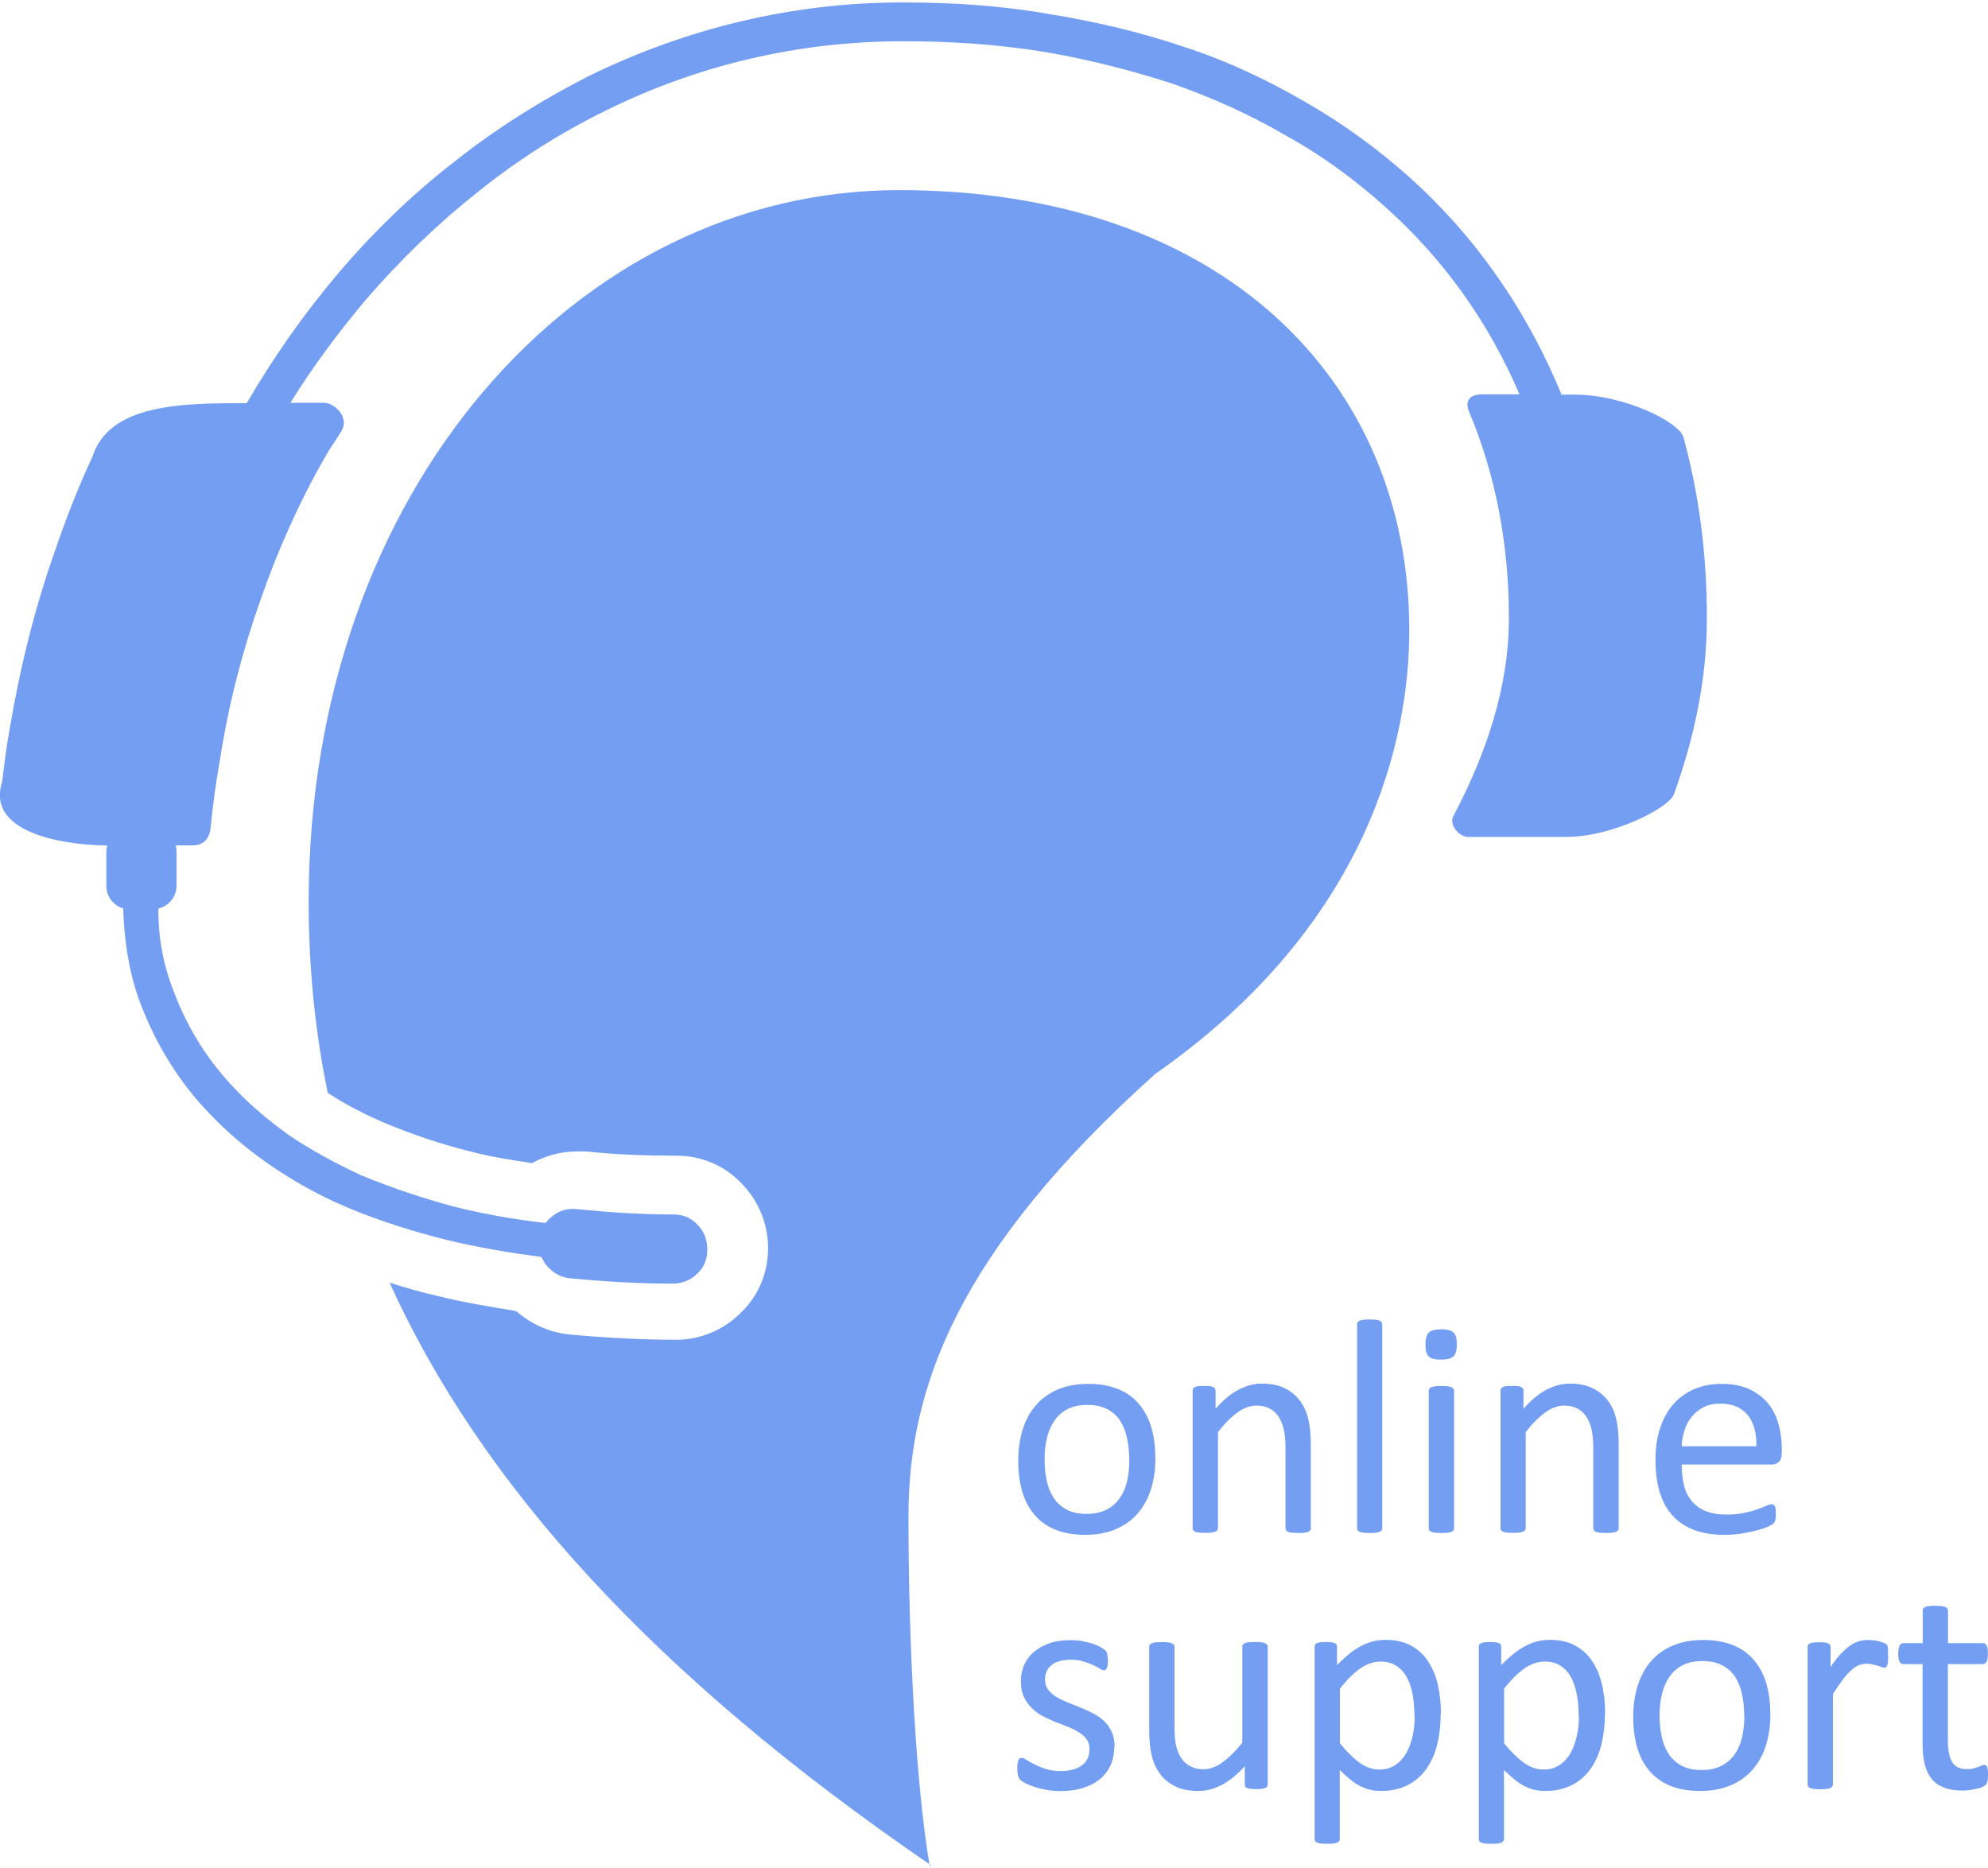 <?xml version="1.0" encoding="UTF-8"?>
<!DOCTYPE svg PUBLIC "-//W3C//DTD SVG 1.1//EN" "http://www.w3.org/Graphics/SVG/1.1/DTD/svg11.dtd">
<!-- Creator: CorelDRAW -->
<svg xmlns="http://www.w3.org/2000/svg" xml:space="preserve" width="0.365in" height="0.343in" version="1.1" style="shape-rendering:geometricPrecision; text-rendering:geometricPrecision; image-rendering:optimizeQuality; fill-rule:evenodd; clip-rule:evenodd"
viewBox="0 0 150.12 140.78"
 xmlns:xlink="http://www.w3.org/1999/xlink"
 xmlns:xodm="http://www.corel.com/coreldraw/odm/2003">
 <defs>
  <style type="text/css">
   <![CDATA[
    .fil0 {fill:#749EF2}
    .fil1 {fill:#749EF2;fill-rule:nonzero}
   ]]>
  </style>
 </defs>
 <g id="Layer_x0020_1">
  <path class="fil0" d="M117.89 29.65c0.56,0 0.88,0 0.96,0 3.85,0 7.95,2.09 8.27,3.21 1.21,4.42 1.77,8.99 1.77,13.57l0 0.16c0,4.58 -0.96,8.99 -2.49,13.25 -0.4,1.04 -4.66,3.21 -8.11,3.21 -2.01,0 -4.42,0 -7.31,0 -0.8,0.08 -1.61,-0.96 -1.21,-1.61 2.41,-4.58 4.17,-9.64 4.17,-14.86l0 -0.16c0,-5.3 -0.96,-10.68 -3.05,-15.58 -0.32,-0.96 0.4,-1.21 1.04,-1.21 1.53,0 2.41,0 2.81,0 -2.33,-5.46 -5.78,-10.28 -10.2,-14.21 -2.25,-2.01 -4.74,-3.85 -7.39,-5.3 -2.73,-1.61 -5.62,-2.89 -8.59,-3.94 -3.21,-1.04 -6.42,-1.85 -9.71,-2.41 -3.45,-0.56 -6.99,-0.8 -10.52,-0.8l-0.16 0c-7.79,0 -15.42,1.77 -22.4,5.22 -3.45,1.69 -6.75,3.78 -9.71,6.18 -3.05,2.41 -5.86,5.14 -8.43,8.11 -2.09,2.49 -4.01,5.06 -5.7,7.79 0.56,0 0.88,0 2.57,0 0.72,0 2.01,1.12 1.21,2.25 -0.48,0.8 -0.72,1.04 -1.21,1.93 -1.93,3.37 -3.54,6.99 -4.82,10.68 -1.37,3.85 -2.41,7.87 -3.05,11.97 -0.32,1.77 -0.56,3.54 -0.72,5.22 -0.08,0.96 -0.64,1.37 -1.37,1.37l-1.28 0c0.05,0.15 0.07,0.32 0.07,0.48l0 2.57c0,0.83 -0.59,1.53 -1.37,1.72l0 0.13c0,2.17 0.4,4.26 1.21,6.26 1.04,2.73 2.57,5.14 4.58,7.23 1.21,1.28 2.57,2.41 4.01,3.45 1.77,1.21 3.61,2.17 5.46,3.05 2.33,0.96 4.74,1.77 7.15,2.41 2.25,0.56 4.58,0.96 6.83,1.21 0.16,-0.16 0.24,-0.32 0.48,-0.48 0.56,-0.48 1.21,-0.64 1.93,-0.56 2.41,0.24 4.82,0.4 7.23,0.4 0.72,0 1.37,0.24 1.85,0.8 0.48,0.48 0.72,1.12 0.72,1.85 0,0.72 -0.24,1.37 -0.8,1.85 -0.48,0.48 -1.12,0.72 -1.85,0.72 -2.57,0 -5.14,-0.16 -7.71,-0.4 -0.72,-0.08 -1.28,-0.4 -1.77,-0.96 -0.16,-0.16 -0.24,-0.4 -0.4,-0.64l0.08 0c-2.41,-0.32 -4.82,-0.72 -7.15,-1.28 -2.57,-0.64 -5.14,-1.44 -7.63,-2.49 -2.09,-0.88 -4.1,-2.01 -5.94,-3.29 -1.61,-1.12 -3.13,-2.41 -4.42,-3.78 -2.25,-2.33 -3.94,-5.06 -5.14,-8.11 -0.88,-2.25 -1.28,-4.74 -1.37,-7.15l0 -0.23c-0.74,-0.21 -1.28,-0.9 -1.28,-1.7l0 -2.57c0,-0.17 0.02,-0.33 0.07,-0.48 -4.05,-0.06 -9.11,-1.22 -7.94,-4.81 0.16,-1.28 0.32,-2.65 0.56,-3.94 0.8,-4.74 1.93,-9.31 3.54,-13.81 0.8,-2.33 1.69,-4.58 2.73,-6.83 1.28,-3.94 6.75,-4.01 11.32,-4.01 0.08,0 0.16,0 0.32,0 2.01,-3.45 4.26,-6.66 6.83,-9.71 2.65,-3.13 5.62,-6.02 8.83,-8.51 3.13,-2.49 6.59,-4.66 10.2,-6.5 7.39,-3.61 15.42,-5.54 23.61,-5.54l0.16 0c3.7,0 7.39,0.24 11,0.88 3.45,0.56 6.91,1.37 10.2,2.49 3.21,1.04 6.26,2.49 9.15,4.17 2.81,1.61 5.46,3.54 7.87,5.7 4.74,4.26 8.43,9.48 11,15.34 0.16,0.4 0.32,0.72 0.48,1.12l-0.08 -0.08 -0.02 0.02z"/>
  <path class="fil0" d="M70.21 140.78c-1.04,-6.02 -1.61,-16.7 -1.61,-26.42 0,-9.71 3.7,-20 18.63,-33.41 16.22,-11.32 19.19,-25.38 19.19,-33.49 0,-18.95 -14.21,-33.25 -38.54,-33.25 -24.25,0 -44.57,22.64 -44.57,53.72 0,4.9 0.46,9.71 1.44,14.45 1.37,0.89 2.75,1.6 4.26,2.25 2.09,0.88 4.26,1.61 6.5,2.17 1.53,0.4 3.05,0.64 4.66,0.88 1.04,-0.56 2.17,-0.88 3.37,-0.88 0.08,0 0.08,0 0.16,0l0.08 0 0.24 0 0.16 0c0,0 0.08,0 0.08,0 2.25,0.24 4.58,0.32 6.83,0.32 1.85,0 3.61,0.72 4.9,2.09 1.28,1.28 2.01,3.05 2.01,4.9 0,1.85 -0.72,3.61 -2.09,4.9 -1.28,1.28 -3.05,2.01 -4.82,2.01 0,0 0,0 0,0 -2.73,0 -5.46,-0.16 -8.11,-0.4 -1.53,-0.16 -2.89,-0.8 -4.01,-1.77 -1.93,-0.32 -3.94,-0.64 -5.86,-1.12 -1.23,-0.28 -2.47,-0.63 -3.69,-1.02 6.84,15.09 19.81,29.58 40.87,43.98l-0.08 0.08 -0.01 0z"/>
  <path class="fil1" d="M87.25 109.94c0,0.85 -0.11,1.63 -0.33,2.34 -0.22,0.71 -0.55,1.32 -1,1.84 -0.44,0.52 -1,0.92 -1.66,1.2 -0.67,0.29 -1.44,0.43 -2.31,0.43 -0.85,0 -1.6,-0.13 -2.23,-0.38 -0.63,-0.25 -1.16,-0.62 -1.58,-1.11 -0.42,-0.48 -0.74,-1.07 -0.94,-1.76 -0.21,-0.69 -0.31,-1.48 -0.31,-2.35 0,-0.84 0.11,-1.62 0.33,-2.33 0.22,-0.71 0.55,-1.33 0.99,-1.84 0.44,-0.52 0.99,-0.91 1.65,-1.2 0.66,-0.28 1.43,-0.43 2.31,-0.43 0.85,0 1.6,0.13 2.23,0.38 0.63,0.25 1.16,0.62 1.58,1.11 0.42,0.49 0.74,1.07 0.95,1.76 0.21,0.69 0.31,1.47 0.31,2.34zm-1.98 0.12c0,-0.56 -0.05,-1.09 -0.16,-1.59 -0.1,-0.5 -0.28,-0.94 -0.51,-1.31 -0.24,-0.38 -0.56,-0.68 -0.97,-0.89 -0.4,-0.22 -0.92,-0.33 -1.53,-0.33 -0.56,0 -1.05,0.1 -1.45,0.3 -0.41,0.2 -0.74,0.48 -1,0.85 -0.26,0.37 -0.46,0.8 -0.58,1.3 -0.13,0.5 -0.19,1.05 -0.19,1.64 0,0.57 0.05,1.11 0.16,1.61 0.1,0.5 0.28,0.94 0.52,1.31 0.24,0.37 0.57,0.67 0.98,0.89 0.41,0.22 0.92,0.33 1.53,0.33 0.55,0 1.03,-0.1 1.44,-0.3 0.41,-0.2 0.74,-0.48 1.01,-0.84 0.26,-0.36 0.46,-0.79 0.58,-1.29 0.12,-0.5 0.18,-1.05 0.18,-1.65zm13.72 5.19c0,0.06 -0.02,0.11 -0.05,0.16 -0.03,0.04 -0.08,0.08 -0.15,0.11 -0.07,0.03 -0.17,0.05 -0.29,0.07 -0.12,0.02 -0.28,0.02 -0.46,0.02 -0.2,0 -0.35,-0.01 -0.48,-0.02 -0.12,-0.01 -0.22,-0.04 -0.29,-0.07 -0.07,-0.03 -0.12,-0.07 -0.15,-0.11 -0.03,-0.04 -0.05,-0.09 -0.05,-0.16l0 -6.08c0,-0.59 -0.05,-1.07 -0.14,-1.43 -0.09,-0.36 -0.22,-0.67 -0.4,-0.94 -0.18,-0.26 -0.4,-0.46 -0.68,-0.6 -0.28,-0.14 -0.6,-0.21 -0.97,-0.21 -0.48,0 -0.95,0.17 -1.42,0.51 -0.48,0.34 -0.97,0.83 -1.49,1.49l0 7.25c0,0.06 -0.02,0.11 -0.05,0.16 -0.03,0.04 -0.08,0.08 -0.15,0.11 -0.07,0.03 -0.17,0.05 -0.29,0.07 -0.12,0.02 -0.28,0.02 -0.47,0.02 -0.19,0 -0.34,-0.01 -0.47,-0.02 -0.12,-0.01 -0.22,-0.04 -0.29,-0.07 -0.07,-0.03 -0.13,-0.07 -0.15,-0.11 -0.03,-0.04 -0.04,-0.09 -0.04,-0.16l0 -10.38c0,-0.06 0.01,-0.11 0.04,-0.16 0.02,-0.04 0.07,-0.08 0.14,-0.11 0.07,-0.04 0.16,-0.06 0.27,-0.07 0.11,-0.01 0.25,-0.01 0.43,-0.01 0.17,0 0.31,0 0.42,0.01 0.11,0.01 0.2,0.04 0.26,0.07 0.06,0.04 0.11,0.07 0.13,0.11 0.02,0.04 0.04,0.1 0.04,0.16l0 1.37c0.58,-0.66 1.16,-1.14 1.74,-1.44 0.58,-0.3 1.16,-0.46 1.75,-0.46 0.69,0 1.27,0.12 1.74,0.35 0.47,0.24 0.85,0.55 1.14,0.94 0.29,0.39 0.5,0.85 0.63,1.38 0.13,0.53 0.19,1.16 0.19,1.9l0 6.33zm5.39 0c0,0.06 -0.02,0.11 -0.05,0.16 -0.03,0.04 -0.08,0.08 -0.15,0.11 -0.07,0.03 -0.17,0.05 -0.29,0.07 -0.12,0.02 -0.28,0.02 -0.47,0.02 -0.19,0 -0.34,-0.01 -0.46,-0.02 -0.12,-0.01 -0.22,-0.04 -0.29,-0.07 -0.07,-0.03 -0.13,-0.07 -0.15,-0.11 -0.03,-0.04 -0.04,-0.09 -0.04,-0.16l0 -15.39c0,-0.06 0.01,-0.12 0.04,-0.16 0.03,-0.05 0.08,-0.09 0.15,-0.12 0.07,-0.03 0.17,-0.05 0.29,-0.07 0.12,-0.02 0.28,-0.02 0.46,-0.02 0.19,0 0.35,0.01 0.47,0.02 0.13,0.01 0.22,0.04 0.29,0.07 0.07,0.03 0.12,0.07 0.15,0.12 0.03,0.04 0.05,0.1 0.05,0.16l0 15.39zm5.42 0c0,0.06 -0.01,0.11 -0.05,0.16 -0.03,0.04 -0.08,0.08 -0.15,0.11 -0.07,0.03 -0.17,0.05 -0.29,0.07 -0.12,0.02 -0.28,0.02 -0.47,0.02 -0.19,0 -0.34,-0.01 -0.46,-0.02 -0.13,-0.01 -0.22,-0.04 -0.3,-0.07 -0.07,-0.03 -0.12,-0.07 -0.15,-0.11 -0.03,-0.04 -0.04,-0.09 -0.04,-0.16l0 -10.38c0,-0.06 0.01,-0.11 0.04,-0.15 0.03,-0.05 0.08,-0.09 0.15,-0.12 0.07,-0.03 0.17,-0.05 0.3,-0.07 0.12,-0.01 0.28,-0.02 0.46,-0.02 0.19,0 0.35,0.01 0.47,0.02 0.13,0.02 0.22,0.04 0.29,0.07 0.07,0.03 0.12,0.07 0.15,0.12 0.03,0.04 0.05,0.09 0.05,0.15l0 10.38zm0.21 -13.88c0,0.45 -0.09,0.75 -0.26,0.91 -0.17,0.16 -0.48,0.24 -0.94,0.24 -0.45,0 -0.76,-0.08 -0.92,-0.24 -0.17,-0.16 -0.25,-0.45 -0.25,-0.9 0,-0.45 0.09,-0.75 0.26,-0.91 0.17,-0.16 0.48,-0.24 0.94,-0.24 0.45,0 0.76,0.08 0.92,0.24 0.17,0.16 0.25,0.46 0.25,0.9zm12.22 13.88c0,0.06 -0.01,0.11 -0.05,0.16 -0.03,0.04 -0.08,0.08 -0.15,0.11 -0.07,0.03 -0.17,0.05 -0.29,0.07 -0.12,0.02 -0.28,0.02 -0.46,0.02 -0.2,0 -0.35,-0.01 -0.48,-0.02 -0.13,-0.01 -0.22,-0.04 -0.29,-0.07 -0.07,-0.03 -0.12,-0.07 -0.15,-0.11 -0.03,-0.04 -0.05,-0.09 -0.05,-0.16l0 -6.08c0,-0.59 -0.05,-1.07 -0.14,-1.43 -0.09,-0.36 -0.22,-0.67 -0.4,-0.94 -0.18,-0.26 -0.4,-0.46 -0.68,-0.6 -0.28,-0.14 -0.6,-0.21 -0.97,-0.21 -0.48,0 -0.95,0.17 -1.42,0.51 -0.48,0.34 -0.97,0.83 -1.49,1.49l0 7.25c0,0.06 -0.02,0.11 -0.05,0.16 -0.03,0.04 -0.08,0.08 -0.15,0.11 -0.07,0.03 -0.17,0.05 -0.29,0.07 -0.12,0.02 -0.28,0.02 -0.47,0.02 -0.19,0 -0.34,-0.01 -0.46,-0.02 -0.13,-0.01 -0.22,-0.04 -0.29,-0.07 -0.08,-0.03 -0.13,-0.07 -0.15,-0.11 -0.03,-0.04 -0.04,-0.09 -0.04,-0.16l0 -10.38c0,-0.06 0.01,-0.11 0.04,-0.16 0.02,-0.04 0.07,-0.08 0.14,-0.11 0.07,-0.04 0.16,-0.06 0.27,-0.07 0.11,-0.01 0.25,-0.01 0.43,-0.01 0.17,0 0.31,0 0.42,0.01 0.11,0.01 0.2,0.04 0.26,0.07 0.06,0.04 0.11,0.07 0.13,0.11 0.02,0.04 0.04,0.1 0.04,0.16l0 1.37c0.58,-0.66 1.16,-1.14 1.74,-1.44 0.58,-0.3 1.16,-0.46 1.75,-0.46 0.69,0 1.27,0.12 1.74,0.35 0.47,0.24 0.85,0.55 1.15,0.94 0.29,0.39 0.5,0.85 0.62,1.38 0.13,0.53 0.19,1.16 0.19,1.9l0 6.33zm12.31 -5.64c0,0.3 -0.07,0.51 -0.22,0.64 -0.15,0.13 -0.32,0.19 -0.51,0.19l-6.82 0c0,0.58 0.06,1.1 0.17,1.56 0.11,0.46 0.31,0.86 0.58,1.19 0.27,0.33 0.62,0.58 1.05,0.76 0.43,0.18 0.96,0.27 1.58,0.27 0.49,0 0.93,-0.04 1.31,-0.12 0.39,-0.08 0.72,-0.17 1,-0.27 0.28,-0.1 0.51,-0.19 0.69,-0.27 0.18,-0.08 0.32,-0.12 0.41,-0.12 0.06,0 0.1,0.01 0.15,0.04 0.04,0.03 0.07,0.07 0.1,0.12 0.02,0.05 0.04,0.13 0.06,0.22 0.01,0.1 0.01,0.21 0.01,0.35 0,0.1 -0,0.18 -0.01,0.26 -0.01,0.07 -0.01,0.14 -0.03,0.19 -0.01,0.06 -0.03,0.11 -0.06,0.16 -0.03,0.04 -0.06,0.09 -0.1,0.13 -0.04,0.04 -0.17,0.11 -0.37,0.21 -0.21,0.1 -0.48,0.19 -0.81,0.28 -0.33,0.09 -0.71,0.17 -1.14,0.24 -0.43,0.08 -0.89,0.11 -1.39,0.11 -0.85,0 -1.6,-0.12 -2.24,-0.36 -0.64,-0.24 -1.18,-0.59 -1.62,-1.06 -0.44,-0.47 -0.77,-1.06 -0.99,-1.77 -0.22,-0.7 -0.33,-1.53 -0.33,-2.46 0,-0.89 0.11,-1.69 0.35,-2.4 0.23,-0.71 0.56,-1.31 1,-1.81 0.43,-0.5 0.96,-0.88 1.57,-1.14 0.61,-0.26 1.3,-0.4 2.06,-0.4 0.81,0 1.51,0.13 2.08,0.39 0.57,0.26 1.04,0.61 1.41,1.05 0.37,0.44 0.64,0.96 0.81,1.56 0.17,0.59 0.26,1.23 0.26,1.91l0 0.35zm-1.91 -0.56c0.02,-1 -0.2,-1.79 -0.67,-2.36 -0.47,-0.57 -1.16,-0.85 -2.07,-0.85 -0.47,0 -0.89,0.09 -1.24,0.27 -0.35,0.18 -0.65,0.41 -0.89,0.71 -0.24,0.29 -0.43,0.63 -0.55,1.02 -0.13,0.39 -0.21,0.79 -0.22,1.22l5.64 0z"/>
  <path class="fil1" d="M84.14 131.76c0,0.53 -0.1,1 -0.29,1.42 -0.2,0.41 -0.47,0.76 -0.83,1.05 -0.36,0.28 -0.79,0.5 -1.29,0.65 -0.5,0.15 -1.05,0.22 -1.65,0.22 -0.37,0 -0.72,-0.03 -1.05,-0.09 -0.33,-0.06 -0.63,-0.13 -0.9,-0.22 -0.26,-0.09 -0.49,-0.18 -0.67,-0.27 -0.19,-0.1 -0.32,-0.18 -0.4,-0.26 -0.09,-0.07 -0.15,-0.19 -0.18,-0.32 -0.04,-0.14 -0.06,-0.33 -0.06,-0.57 0,-0.15 0.01,-0.27 0.02,-0.37 0.02,-0.1 0.04,-0.18 0.06,-0.24 0.02,-0.06 0.06,-0.11 0.1,-0.13 0.04,-0.03 0.09,-0.04 0.15,-0.04 0.08,0 0.21,0.05 0.37,0.16 0.17,0.1 0.37,0.22 0.61,0.34 0.24,0.12 0.53,0.24 0.86,0.34 0.33,0.11 0.71,0.16 1.14,0.16 0.32,0 0.61,-0.04 0.87,-0.11 0.26,-0.07 0.49,-0.17 0.68,-0.31 0.19,-0.13 0.34,-0.31 0.44,-0.52 0.1,-0.21 0.15,-0.46 0.15,-0.74 0,-0.29 -0.08,-0.54 -0.22,-0.73 -0.15,-0.2 -0.35,-0.38 -0.59,-0.53 -0.25,-0.15 -0.52,-0.29 -0.83,-0.41 -0.31,-0.12 -0.62,-0.24 -0.95,-0.37 -0.32,-0.13 -0.64,-0.28 -0.95,-0.44 -0.31,-0.17 -0.59,-0.37 -0.83,-0.61 -0.24,-0.24 -0.44,-0.52 -0.59,-0.85 -0.15,-0.33 -0.22,-0.72 -0.22,-1.19 0,-0.41 0.08,-0.8 0.23,-1.17 0.16,-0.37 0.39,-0.7 0.71,-0.98 0.32,-0.28 0.71,-0.51 1.18,-0.68 0.47,-0.17 1.02,-0.25 1.66,-0.25 0.28,0 0.55,0.02 0.83,0.07 0.28,0.05 0.52,0.11 0.75,0.18 0.22,0.07 0.41,0.15 0.57,0.23 0.16,0.09 0.28,0.16 0.36,0.22 0.08,0.06 0.13,0.12 0.16,0.16 0.03,0.05 0.05,0.1 0.06,0.16 0.01,0.06 0.02,0.12 0.04,0.21 0.01,0.09 0.02,0.19 0.02,0.31 0,0.13 -0,0.24 -0.02,0.34 -0.01,0.1 -0.03,0.17 -0.06,0.23 -0.03,0.06 -0.06,0.11 -0.1,0.13 -0.04,0.03 -0.08,0.04 -0.13,0.04 -0.07,0 -0.17,-0.04 -0.3,-0.13 -0.13,-0.08 -0.3,-0.17 -0.51,-0.27 -0.21,-0.1 -0.45,-0.19 -0.73,-0.27 -0.28,-0.09 -0.6,-0.13 -0.96,-0.13 -0.32,0 -0.61,0.04 -0.85,0.11 -0.25,0.07 -0.45,0.17 -0.61,0.31 -0.16,0.13 -0.28,0.29 -0.36,0.48 -0.08,0.18 -0.12,0.38 -0.12,0.59 0,0.3 0.08,0.55 0.23,0.76 0.15,0.2 0.35,0.38 0.6,0.54 0.24,0.15 0.53,0.29 0.84,0.42 0.32,0.12 0.63,0.25 0.96,0.38 0.33,0.13 0.65,0.28 0.97,0.44 0.32,0.16 0.6,0.36 0.85,0.59 0.25,0.23 0.44,0.51 0.59,0.83 0.15,0.32 0.22,0.71 0.22,1.15zm11.59 2.83c0,0.06 -0.01,0.11 -0.04,0.16 -0.03,0.04 -0.07,0.08 -0.15,0.11 -0.07,0.03 -0.16,0.05 -0.27,0.07 -0.11,0.02 -0.25,0.02 -0.41,0.02 -0.17,0 -0.32,-0.01 -0.43,-0.02 -0.11,-0.02 -0.2,-0.04 -0.27,-0.07 -0.06,-0.03 -0.11,-0.07 -0.13,-0.11 -0.02,-0.04 -0.03,-0.1 -0.03,-0.16l0 -1.37c-0.59,0.65 -1.18,1.12 -1.75,1.42 -0.58,0.3 -1.16,0.45 -1.75,0.45 -0.69,0 -1.28,-0.11 -1.75,-0.35 -0.47,-0.23 -0.86,-0.54 -1.15,-0.94 -0.29,-0.39 -0.5,-0.85 -0.63,-1.38 -0.13,-0.53 -0.19,-1.17 -0.19,-1.92l0 -6.29c0,-0.06 0.01,-0.11 0.04,-0.16 0.03,-0.04 0.08,-0.08 0.16,-0.11 0.07,-0.04 0.18,-0.06 0.3,-0.07 0.12,-0.01 0.28,-0.02 0.46,-0.02 0.18,0 0.34,0 0.46,0.02 0.12,0.01 0.22,0.04 0.29,0.07 0.07,0.04 0.12,0.07 0.15,0.11 0.03,0.04 0.05,0.1 0.05,0.16l0 6.04c0,0.61 0.04,1.09 0.13,1.46 0.09,0.37 0.22,0.68 0.4,0.93 0.18,0.26 0.41,0.46 0.69,0.6 0.28,0.14 0.6,0.21 0.97,0.21 0.48,0 0.95,-0.17 1.42,-0.51 0.48,-0.34 0.98,-0.83 1.51,-1.49l0 -7.25c0,-0.06 0.01,-0.11 0.04,-0.16 0.03,-0.04 0.08,-0.08 0.16,-0.11 0.08,-0.04 0.17,-0.06 0.29,-0.07 0.12,-0.01 0.28,-0.02 0.47,-0.02 0.18,0 0.34,0 0.46,0.02 0.12,0.01 0.22,0.04 0.29,0.07 0.07,0.04 0.12,0.07 0.16,0.11 0.04,0.04 0.05,0.1 0.05,0.16l0 10.38zm13.06 -5.36c0,0.91 -0.1,1.72 -0.29,2.45 -0.19,0.72 -0.48,1.33 -0.86,1.84 -0.38,0.5 -0.85,0.89 -1.41,1.16 -0.56,0.27 -1.2,0.41 -1.92,0.41 -0.31,0 -0.59,-0.03 -0.85,-0.09 -0.26,-0.06 -0.51,-0.16 -0.77,-0.29 -0.25,-0.13 -0.5,-0.3 -0.74,-0.5 -0.25,-0.2 -0.51,-0.43 -0.78,-0.7l0 5.2c0,0.06 -0.01,0.11 -0.05,0.16 -0.03,0.05 -0.08,0.09 -0.15,0.12 -0.07,0.03 -0.17,0.05 -0.29,0.07 -0.12,0.02 -0.28,0.02 -0.47,0.02 -0.19,0 -0.34,-0.01 -0.46,-0.02 -0.13,-0.01 -0.22,-0.04 -0.29,-0.07 -0.08,-0.03 -0.13,-0.07 -0.15,-0.12 -0.03,-0.05 -0.04,-0.1 -0.04,-0.16l0 -14.5c0,-0.07 0.01,-0.13 0.04,-0.17 0.02,-0.04 0.07,-0.08 0.14,-0.11 0.07,-0.03 0.16,-0.06 0.27,-0.07 0.11,-0.01 0.24,-0.02 0.39,-0.02 0.16,0 0.29,0 0.4,0.02 0.1,0.01 0.19,0.04 0.26,0.06 0.07,0.03 0.12,0.07 0.15,0.11 0.03,0.04 0.04,0.1 0.04,0.17l0 1.39c0.31,-0.32 0.62,-0.6 0.91,-0.84 0.29,-0.24 0.59,-0.43 0.88,-0.59 0.3,-0.16 0.6,-0.28 0.91,-0.36 0.31,-0.08 0.64,-0.12 0.98,-0.12 0.75,0 1.39,0.15 1.92,0.44 0.53,0.29 0.96,0.69 1.29,1.2 0.33,0.51 0.58,1.1 0.73,1.77 0.15,0.67 0.23,1.39 0.23,2.14zm-1.98 0.22c0,-0.53 -0.04,-1.05 -0.12,-1.54 -0.08,-0.5 -0.22,-0.94 -0.41,-1.32 -0.2,-0.39 -0.46,-0.69 -0.79,-0.92 -0.33,-0.23 -0.74,-0.35 -1.23,-0.35 -0.25,0 -0.49,0.04 -0.73,0.11 -0.23,0.07 -0.48,0.19 -0.73,0.35 -0.24,0.16 -0.5,0.37 -0.77,0.63 -0.27,0.26 -0.55,0.58 -0.85,0.95l0 4.13c0.52,0.64 1.02,1.13 1.49,1.47 0.47,0.34 0.96,0.51 1.48,0.51 0.48,0 0.89,-0.11 1.23,-0.35 0.34,-0.23 0.62,-0.54 0.83,-0.92 0.21,-0.39 0.37,-0.82 0.47,-1.3 0.1,-0.48 0.15,-0.96 0.15,-1.44zm14.38 -0.22c0,0.91 -0.1,1.72 -0.29,2.45 -0.19,0.72 -0.48,1.33 -0.86,1.84 -0.38,0.5 -0.85,0.89 -1.41,1.16 -0.56,0.27 -1.2,0.41 -1.92,0.41 -0.31,0 -0.59,-0.03 -0.85,-0.09 -0.26,-0.06 -0.51,-0.16 -0.77,-0.29 -0.25,-0.13 -0.5,-0.3 -0.74,-0.5 -0.25,-0.2 -0.51,-0.43 -0.78,-0.7l0 5.2c0,0.06 -0.01,0.11 -0.05,0.16 -0.03,0.05 -0.08,0.09 -0.15,0.12 -0.07,0.03 -0.17,0.05 -0.29,0.07 -0.12,0.02 -0.28,0.02 -0.47,0.02 -0.19,0 -0.34,-0.01 -0.46,-0.02 -0.13,-0.01 -0.22,-0.04 -0.29,-0.07 -0.08,-0.03 -0.13,-0.07 -0.15,-0.12 -0.03,-0.05 -0.04,-0.1 -0.04,-0.16l0 -14.5c0,-0.07 0.01,-0.13 0.04,-0.17 0.02,-0.04 0.07,-0.08 0.14,-0.11 0.07,-0.03 0.16,-0.06 0.27,-0.07 0.11,-0.01 0.24,-0.02 0.39,-0.02 0.16,0 0.29,0 0.4,0.02 0.1,0.01 0.19,0.04 0.26,0.06 0.07,0.03 0.12,0.07 0.15,0.11 0.03,0.04 0.04,0.1 0.04,0.17l0 1.39c0.31,-0.32 0.62,-0.6 0.91,-0.84 0.29,-0.24 0.59,-0.43 0.88,-0.59 0.29,-0.16 0.6,-0.28 0.91,-0.36 0.31,-0.08 0.64,-0.12 0.98,-0.12 0.75,0 1.39,0.15 1.92,0.44 0.53,0.29 0.96,0.69 1.29,1.2 0.33,0.51 0.58,1.1 0.73,1.77 0.15,0.67 0.23,1.39 0.23,2.14zm-1.98 0.22c0,-0.53 -0.04,-1.05 -0.12,-1.54 -0.08,-0.5 -0.22,-0.94 -0.41,-1.32 -0.2,-0.39 -0.46,-0.69 -0.79,-0.92 -0.33,-0.23 -0.74,-0.35 -1.23,-0.35 -0.25,0 -0.49,0.04 -0.73,0.11 -0.24,0.07 -0.48,0.19 -0.73,0.35 -0.24,0.16 -0.5,0.37 -0.77,0.63 -0.27,0.26 -0.55,0.58 -0.85,0.95l0 4.13c0.52,0.64 1.02,1.13 1.49,1.47 0.47,0.34 0.96,0.51 1.48,0.51 0.48,0 0.89,-0.11 1.23,-0.35 0.34,-0.23 0.62,-0.54 0.83,-0.92 0.21,-0.39 0.37,-0.82 0.47,-1.3 0.1,-0.48 0.15,-0.96 0.15,-1.44zm14.48 -0.17c0,0.85 -0.11,1.62 -0.33,2.34 -0.22,0.71 -0.55,1.32 -1,1.84 -0.44,0.51 -1,0.92 -1.66,1.2 -0.67,0.29 -1.44,0.43 -2.31,0.43 -0.85,0 -1.6,-0.12 -2.23,-0.38 -0.63,-0.25 -1.16,-0.62 -1.58,-1.11 -0.42,-0.48 -0.74,-1.07 -0.94,-1.76 -0.21,-0.69 -0.31,-1.48 -0.31,-2.35 0,-0.85 0.11,-1.62 0.33,-2.33 0.22,-0.71 0.55,-1.33 0.99,-1.84 0.44,-0.52 0.99,-0.91 1.65,-1.2 0.66,-0.28 1.43,-0.43 2.31,-0.43 0.85,0 1.6,0.13 2.23,0.38 0.63,0.25 1.16,0.62 1.58,1.11 0.42,0.48 0.74,1.07 0.95,1.76 0.21,0.69 0.31,1.47 0.31,2.34zm-1.98 0.12c0,-0.56 -0.05,-1.09 -0.16,-1.59 -0.1,-0.5 -0.28,-0.94 -0.51,-1.31 -0.24,-0.38 -0.56,-0.68 -0.97,-0.89 -0.41,-0.22 -0.92,-0.33 -1.53,-0.33 -0.56,0 -1.05,0.1 -1.45,0.3 -0.4,0.2 -0.74,0.49 -1,0.85 -0.26,0.37 -0.46,0.8 -0.58,1.3 -0.13,0.5 -0.19,1.05 -0.19,1.64 0,0.57 0.05,1.11 0.16,1.61 0.1,0.5 0.28,0.94 0.52,1.31 0.24,0.37 0.57,0.67 0.98,0.89 0.41,0.22 0.92,0.33 1.53,0.33 0.55,0 1.03,-0.1 1.44,-0.3 0.41,-0.2 0.74,-0.48 1.01,-0.84 0.26,-0.36 0.46,-0.8 0.58,-1.3 0.12,-0.5 0.18,-1.05 0.18,-1.65zm10.87 -4.52c0,0.17 -0,0.31 -0.01,0.43 -0.01,0.11 -0.02,0.2 -0.05,0.27 -0.02,0.07 -0.05,0.11 -0.09,0.15 -0.03,0.04 -0.08,0.05 -0.14,0.05 -0.06,0 -0.14,-0.02 -0.22,-0.05 -0.09,-0.04 -0.19,-0.07 -0.3,-0.1 -0.11,-0.04 -0.24,-0.07 -0.38,-0.1 -0.14,-0.03 -0.29,-0.05 -0.45,-0.05 -0.19,0 -0.38,0.04 -0.57,0.11 -0.18,0.08 -0.38,0.21 -0.58,0.39 -0.21,0.18 -0.42,0.41 -0.64,0.71 -0.22,0.29 -0.47,0.65 -0.74,1.08l0 6.83c0,0.06 -0.02,0.11 -0.05,0.16 -0.03,0.04 -0.08,0.08 -0.15,0.11 -0.07,0.03 -0.17,0.05 -0.29,0.07 -0.12,0.02 -0.28,0.02 -0.47,0.02 -0.19,0 -0.34,-0.01 -0.46,-0.02 -0.13,-0.02 -0.22,-0.04 -0.3,-0.07 -0.07,-0.03 -0.13,-0.07 -0.15,-0.11 -0.03,-0.04 -0.04,-0.1 -0.04,-0.16l0 -10.38c0,-0.06 0.01,-0.11 0.04,-0.16 0.02,-0.04 0.07,-0.08 0.14,-0.11 0.07,-0.04 0.16,-0.06 0.27,-0.07 0.11,-0.01 0.25,-0.02 0.43,-0.02 0.17,0 0.31,0 0.42,0.02 0.11,0.01 0.2,0.04 0.26,0.07 0.06,0.04 0.11,0.07 0.13,0.11 0.02,0.04 0.04,0.1 0.04,0.16l0 1.51c0.28,-0.42 0.55,-0.76 0.8,-1.02 0.25,-0.26 0.49,-0.47 0.71,-0.62 0.22,-0.15 0.44,-0.25 0.66,-0.31 0.22,-0.06 0.44,-0.09 0.67,-0.09 0.1,0 0.21,0 0.34,0.02 0.12,0.01 0.26,0.04 0.4,0.06 0.14,0.03 0.26,0.07 0.37,0.11 0.11,0.04 0.19,0.08 0.24,0.11 0.05,0.04 0.08,0.07 0.09,0.11 0.01,0.04 0.03,0.08 0.04,0.13 0.01,0.06 0.02,0.13 0.02,0.24 0,0.11 0,0.24 0,0.42zm7.55 8.93c0,0.22 -0.02,0.4 -0.05,0.53 -0.03,0.13 -0.07,0.23 -0.14,0.29 -0.06,0.06 -0.15,0.12 -0.28,0.17 -0.12,0.06 -0.26,0.1 -0.42,0.13 -0.16,0.04 -0.32,0.06 -0.5,0.09 -0.18,0.02 -0.35,0.04 -0.53,0.04 -0.54,0 -1,-0.07 -1.38,-0.21 -0.38,-0.14 -0.7,-0.36 -0.94,-0.64 -0.24,-0.29 -0.42,-0.65 -0.54,-1.09 -0.11,-0.44 -0.17,-0.96 -0.17,-1.56l0 -6.05 -1.46 0c-0.11,0 -0.21,-0.06 -0.28,-0.18 -0.07,-0.12 -0.1,-0.32 -0.1,-0.6 0,-0.15 0.01,-0.27 0.03,-0.37 0.02,-0.1 0.05,-0.18 0.08,-0.25 0.03,-0.06 0.07,-0.11 0.12,-0.14 0.05,-0.03 0.11,-0.04 0.17,-0.04l1.45 0 0 -2.46c0,-0.06 0.01,-0.11 0.04,-0.15 0.03,-0.05 0.08,-0.09 0.15,-0.12 0.07,-0.04 0.17,-0.06 0.3,-0.07 0.12,-0.02 0.28,-0.02 0.46,-0.02 0.19,0 0.35,0.01 0.47,0.02 0.13,0.02 0.22,0.04 0.29,0.07 0.07,0.04 0.12,0.08 0.15,0.12 0.03,0.04 0.05,0.1 0.05,0.15l0 2.46 2.64 0c0.06,0 0.11,0.01 0.16,0.04 0.04,0.03 0.09,0.08 0.12,0.14 0.03,0.07 0.06,0.15 0.07,0.25 0.02,0.1 0.02,0.22 0.02,0.37 0,0.28 -0.04,0.48 -0.1,0.6 -0.07,0.12 -0.16,0.18 -0.28,0.18l-2.64 0 0 5.77c0,0.71 0.11,1.25 0.31,1.61 0.21,0.37 0.59,0.55 1.13,0.55 0.17,0 0.33,-0.01 0.47,-0.05 0.14,-0.04 0.26,-0.07 0.37,-0.11 0.11,-0.04 0.2,-0.08 0.28,-0.11 0.07,-0.04 0.15,-0.05 0.21,-0.05 0.04,0 0.07,0.01 0.11,0.03 0.03,0.02 0.06,0.06 0.08,0.11 0.02,0.06 0.04,0.13 0.05,0.22 0.02,0.09 0.02,0.21 0.02,0.35z"/>
 </g>
</svg>
